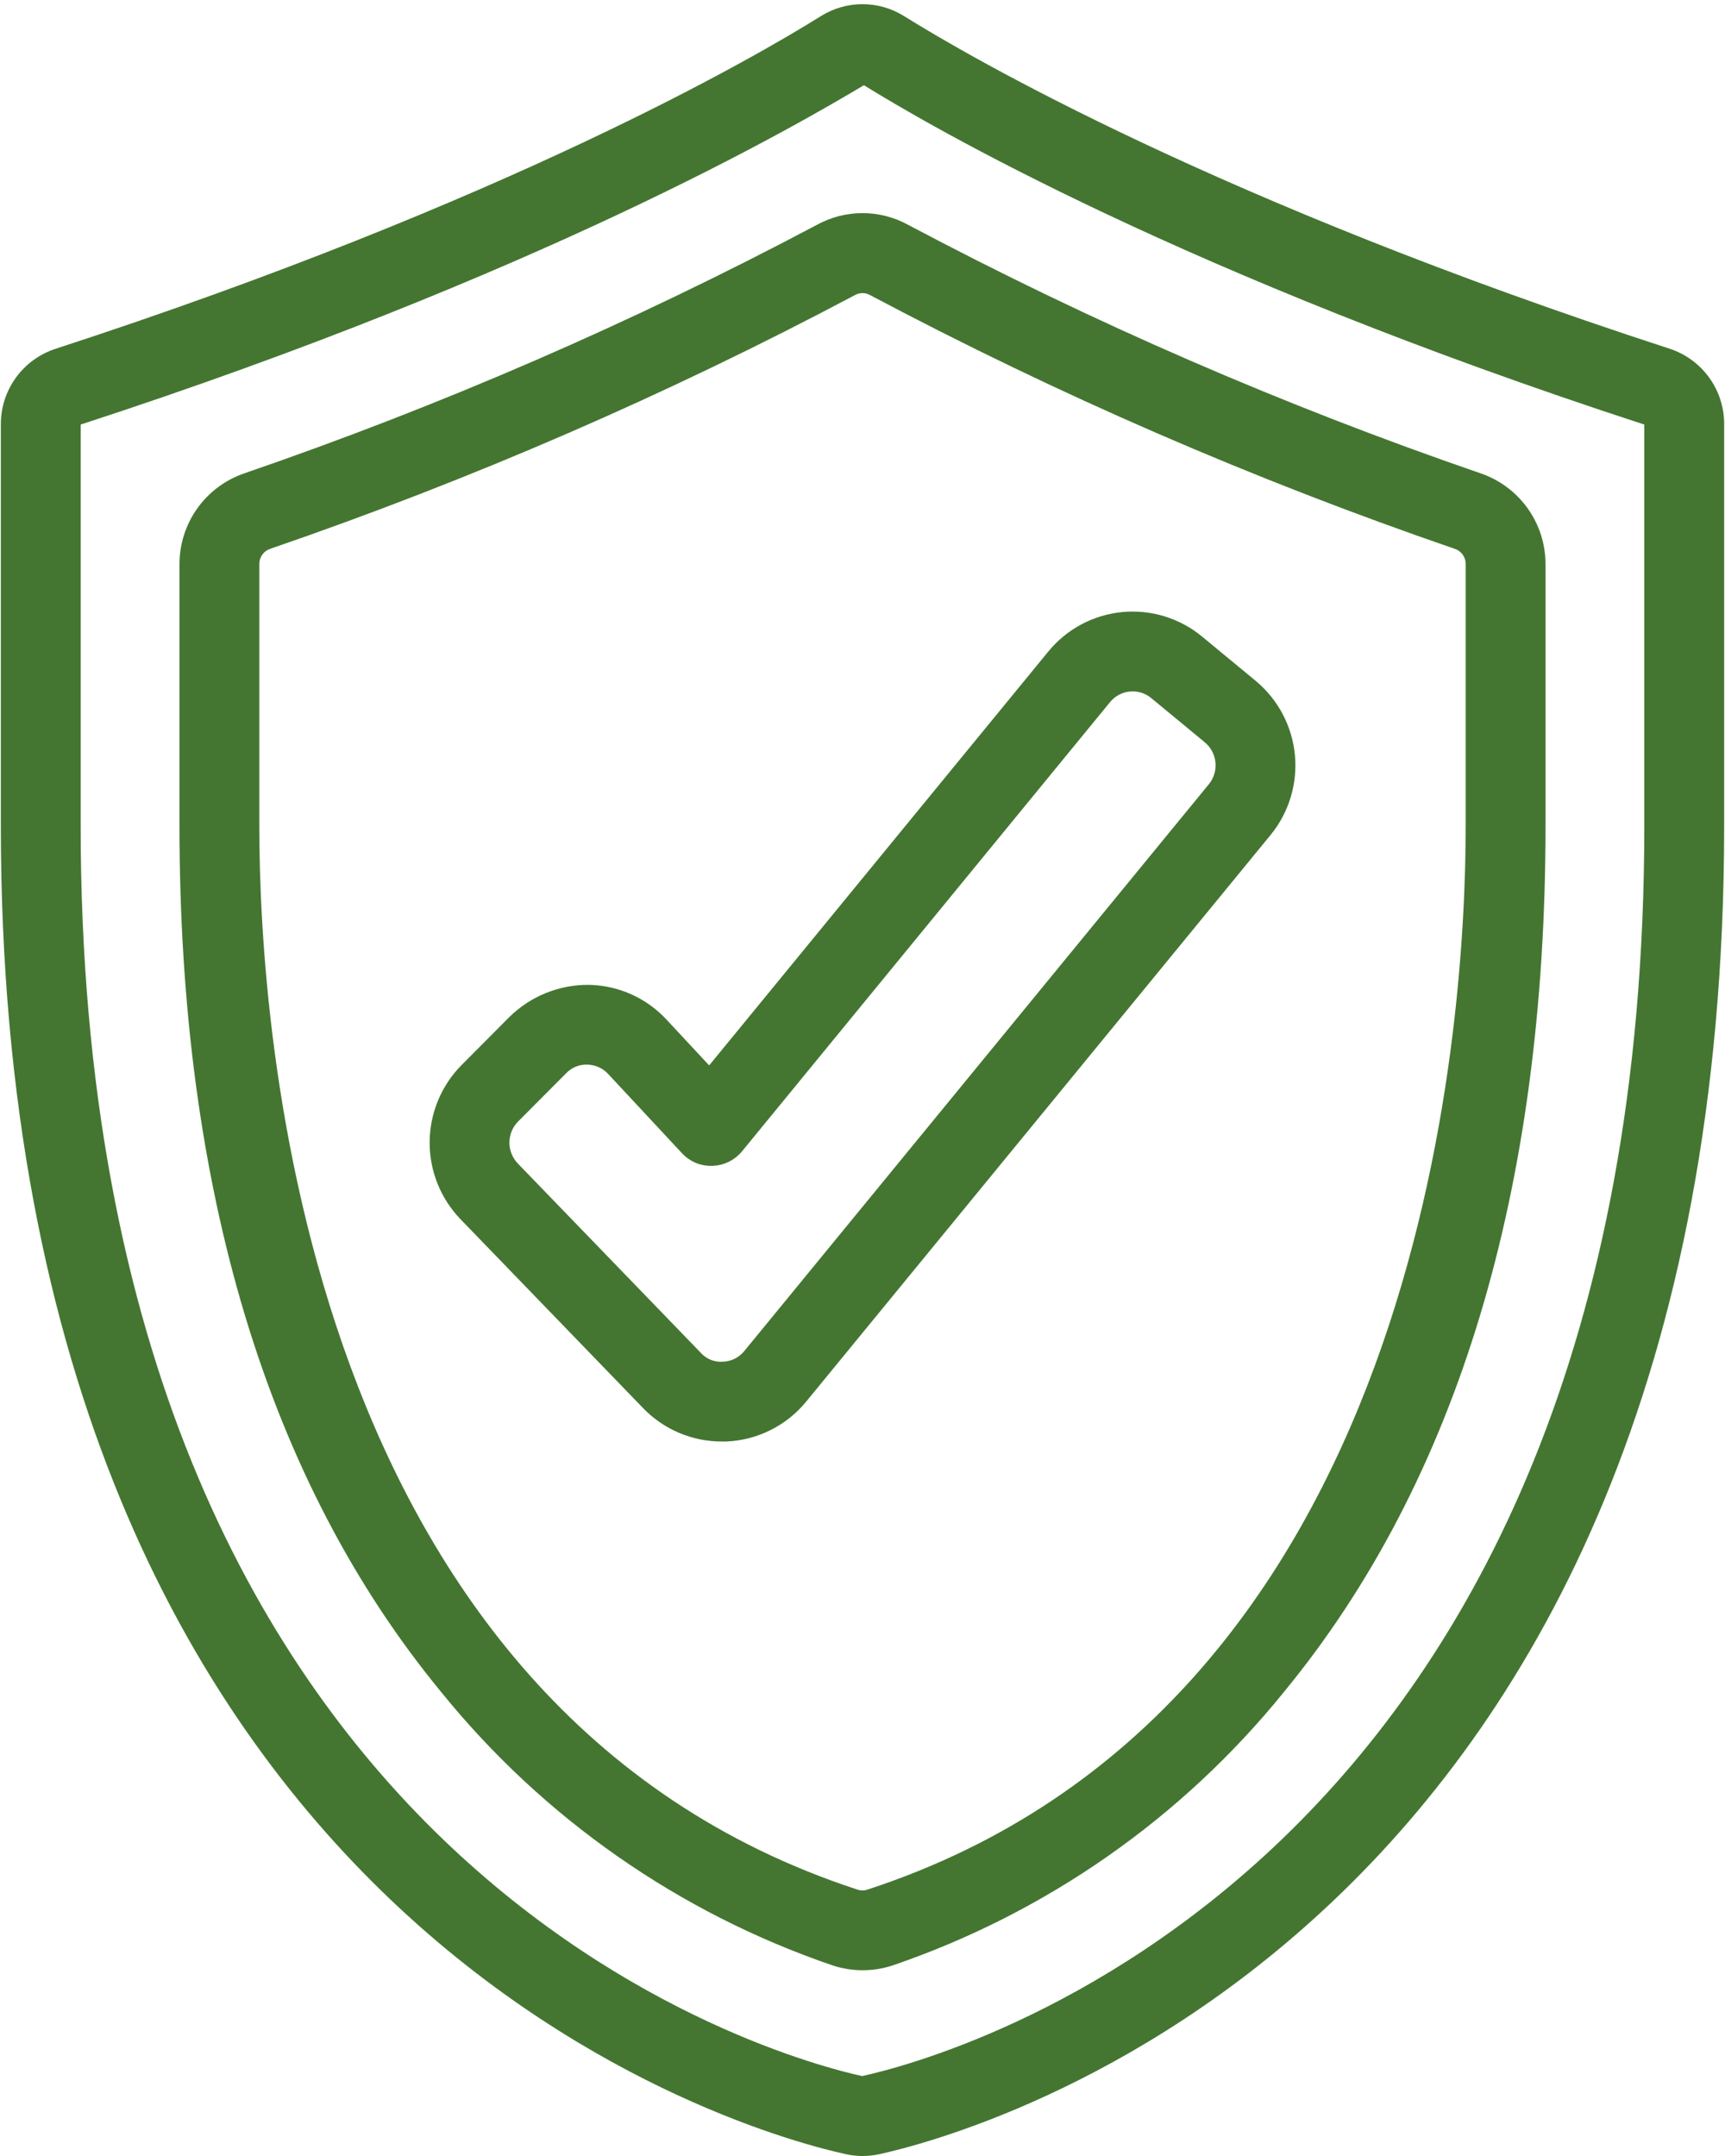 <svg xmlns="http://www.w3.org/2000/svg" width="412" height="515" viewBox="0 0 412 515" fill="none"> <path d="M202.297 513.599C203.513 513.864 204.755 513.998 206 514C207.256 514 208.509 513.869 209.738 513.607C230.311 509.119 410.8 462.168 410.8 197.268V101.285C410.803 97.493 409.602 93.797 407.371 90.73C405.14 87.663 401.993 85.383 398.384 84.219C290.685 49.172 231.079 14.493 215.387 4.688C212.572 2.929 209.319 1.997 206 1.997C202.681 1.997 199.428 2.929 196.613 4.688C180.921 14.493 121.315 49.172 13.624 84.253C10.014 85.416 6.865 87.695 4.632 90.762C2.4 93.829 1.198 97.526 1.2 101.319V197.268C1.2 462.168 181.689 509.119 202.297 513.599ZM18.267 101.285C18.28 101.104 18.347 100.931 18.46 100.788C18.572 100.645 18.725 100.539 18.898 100.483C128.432 64.805 189.565 29.23 206.35 19.186C222.469 29.23 283.568 64.805 393.102 100.483C393.273 100.541 393.423 100.648 393.534 100.791C393.645 100.933 393.711 101.105 393.725 101.285V197.268C393.733 448.797 225.302 492.743 205.906 496.933C186.698 492.743 18.267 448.797 18.267 197.268V101.285Z" fill="#447631" stroke="#447631" stroke-width="2"/> <path d="M199.173 468.526C203.626 469.999 208.434 469.999 212.886 468.526C249.397 456.046 281.64 433.505 305.9 403.501C347.193 353.283 368.133 283.898 368.133 197.268V134.667C368.117 130.14 366.699 125.729 364.074 122.04C361.449 118.351 357.745 115.566 353.473 114.068C306.286 97.845 260.444 77.947 216.368 54.556C213.19 52.818 209.626 51.906 206.004 51.906C202.382 51.906 198.818 52.818 195.641 54.556C151.557 77.944 105.71 97.842 58.518 114.068C54.247 115.567 50.545 118.352 47.921 122.041C45.298 125.73 43.881 130.141 43.867 134.667V197.268C43.867 283.932 64.825 353.343 106.16 403.561C130.43 433.541 162.671 456.06 199.173 468.526ZM60.933 134.667C60.946 133.67 61.267 132.701 61.852 131.892C62.437 131.084 63.258 130.477 64.202 130.153C112.247 113.639 158.922 93.382 203.798 69.567C204.475 69.203 205.232 69.012 206 69.012C206.768 69.012 207.525 69.203 208.202 69.567C253.075 93.382 299.747 113.64 347.79 130.153C348.735 130.473 349.558 131.078 350.145 131.885C350.732 132.692 351.054 133.661 351.067 134.659V197.259C351.067 246.053 340.716 408.732 207.536 452.304C206.535 452.65 205.448 452.65 204.447 452.304C71.284 408.732 60.933 246.053 60.933 197.268V134.667Z" fill="#447631" stroke="#447631" stroke-width="2"/> <path d="M172.396 343.333H173.428C176.958 343.185 180.416 342.293 183.576 340.715C186.737 339.137 189.528 336.909 191.766 334.177L302.7 198.804C306.912 193.647 308.916 187.035 308.277 180.408C307.637 173.78 304.406 167.673 299.286 163.416L286.486 152.843C283.947 150.738 281.016 149.156 277.863 148.188C274.709 147.219 271.396 146.884 268.112 147.201C264.829 147.519 261.641 148.482 258.731 150.036C255.822 151.59 253.248 153.704 251.158 156.257L169.426 256.011L158.461 244.235C156.171 241.759 153.402 239.774 150.322 238.4C147.241 237.027 143.913 236.295 140.541 236.248C133.745 236.219 127.212 238.875 122.365 243.638L110.896 255.167C106.275 259.865 103.665 266.177 103.617 272.766C103.569 279.355 106.088 285.704 110.64 290.469L154.356 335.696C156.696 338.115 159.499 340.038 162.599 341.351C165.698 342.663 169.03 343.337 172.396 343.333ZM123.03 267.19L134.499 255.67C135.242 254.887 136.142 254.271 137.141 253.864C138.141 253.456 139.215 253.266 140.293 253.306C141.367 253.325 142.426 253.561 143.406 254.001C144.386 254.441 145.266 255.076 145.994 255.866L163.615 274.785C164.439 275.683 165.45 276.391 166.576 276.858C167.702 277.325 168.916 277.541 170.134 277.49C171.349 277.451 172.542 277.153 173.633 276.616C174.723 276.079 175.686 275.315 176.458 274.375L264.351 167.077C265.015 166.263 265.833 165.588 266.759 165.092C267.685 164.596 268.7 164.288 269.745 164.185C270.791 164.083 271.846 164.188 272.851 164.496C273.855 164.803 274.789 165.306 275.598 165.976L288.398 176.549C290.05 177.923 291.092 179.894 291.296 182.033C291.501 184.172 290.852 186.305 289.49 187.967L178.557 323.339C177.85 324.216 176.963 324.931 175.956 325.436C174.949 325.941 173.846 326.224 172.72 326.266C171.59 326.35 170.456 326.174 169.405 325.752C168.354 325.331 167.412 324.675 166.653 323.834L122.945 278.608C121.471 277.068 120.655 275.014 120.671 272.882C120.687 270.75 121.533 268.708 123.03 267.19Z" fill="#447631" stroke="#447631" stroke-width="2"/> </svg>